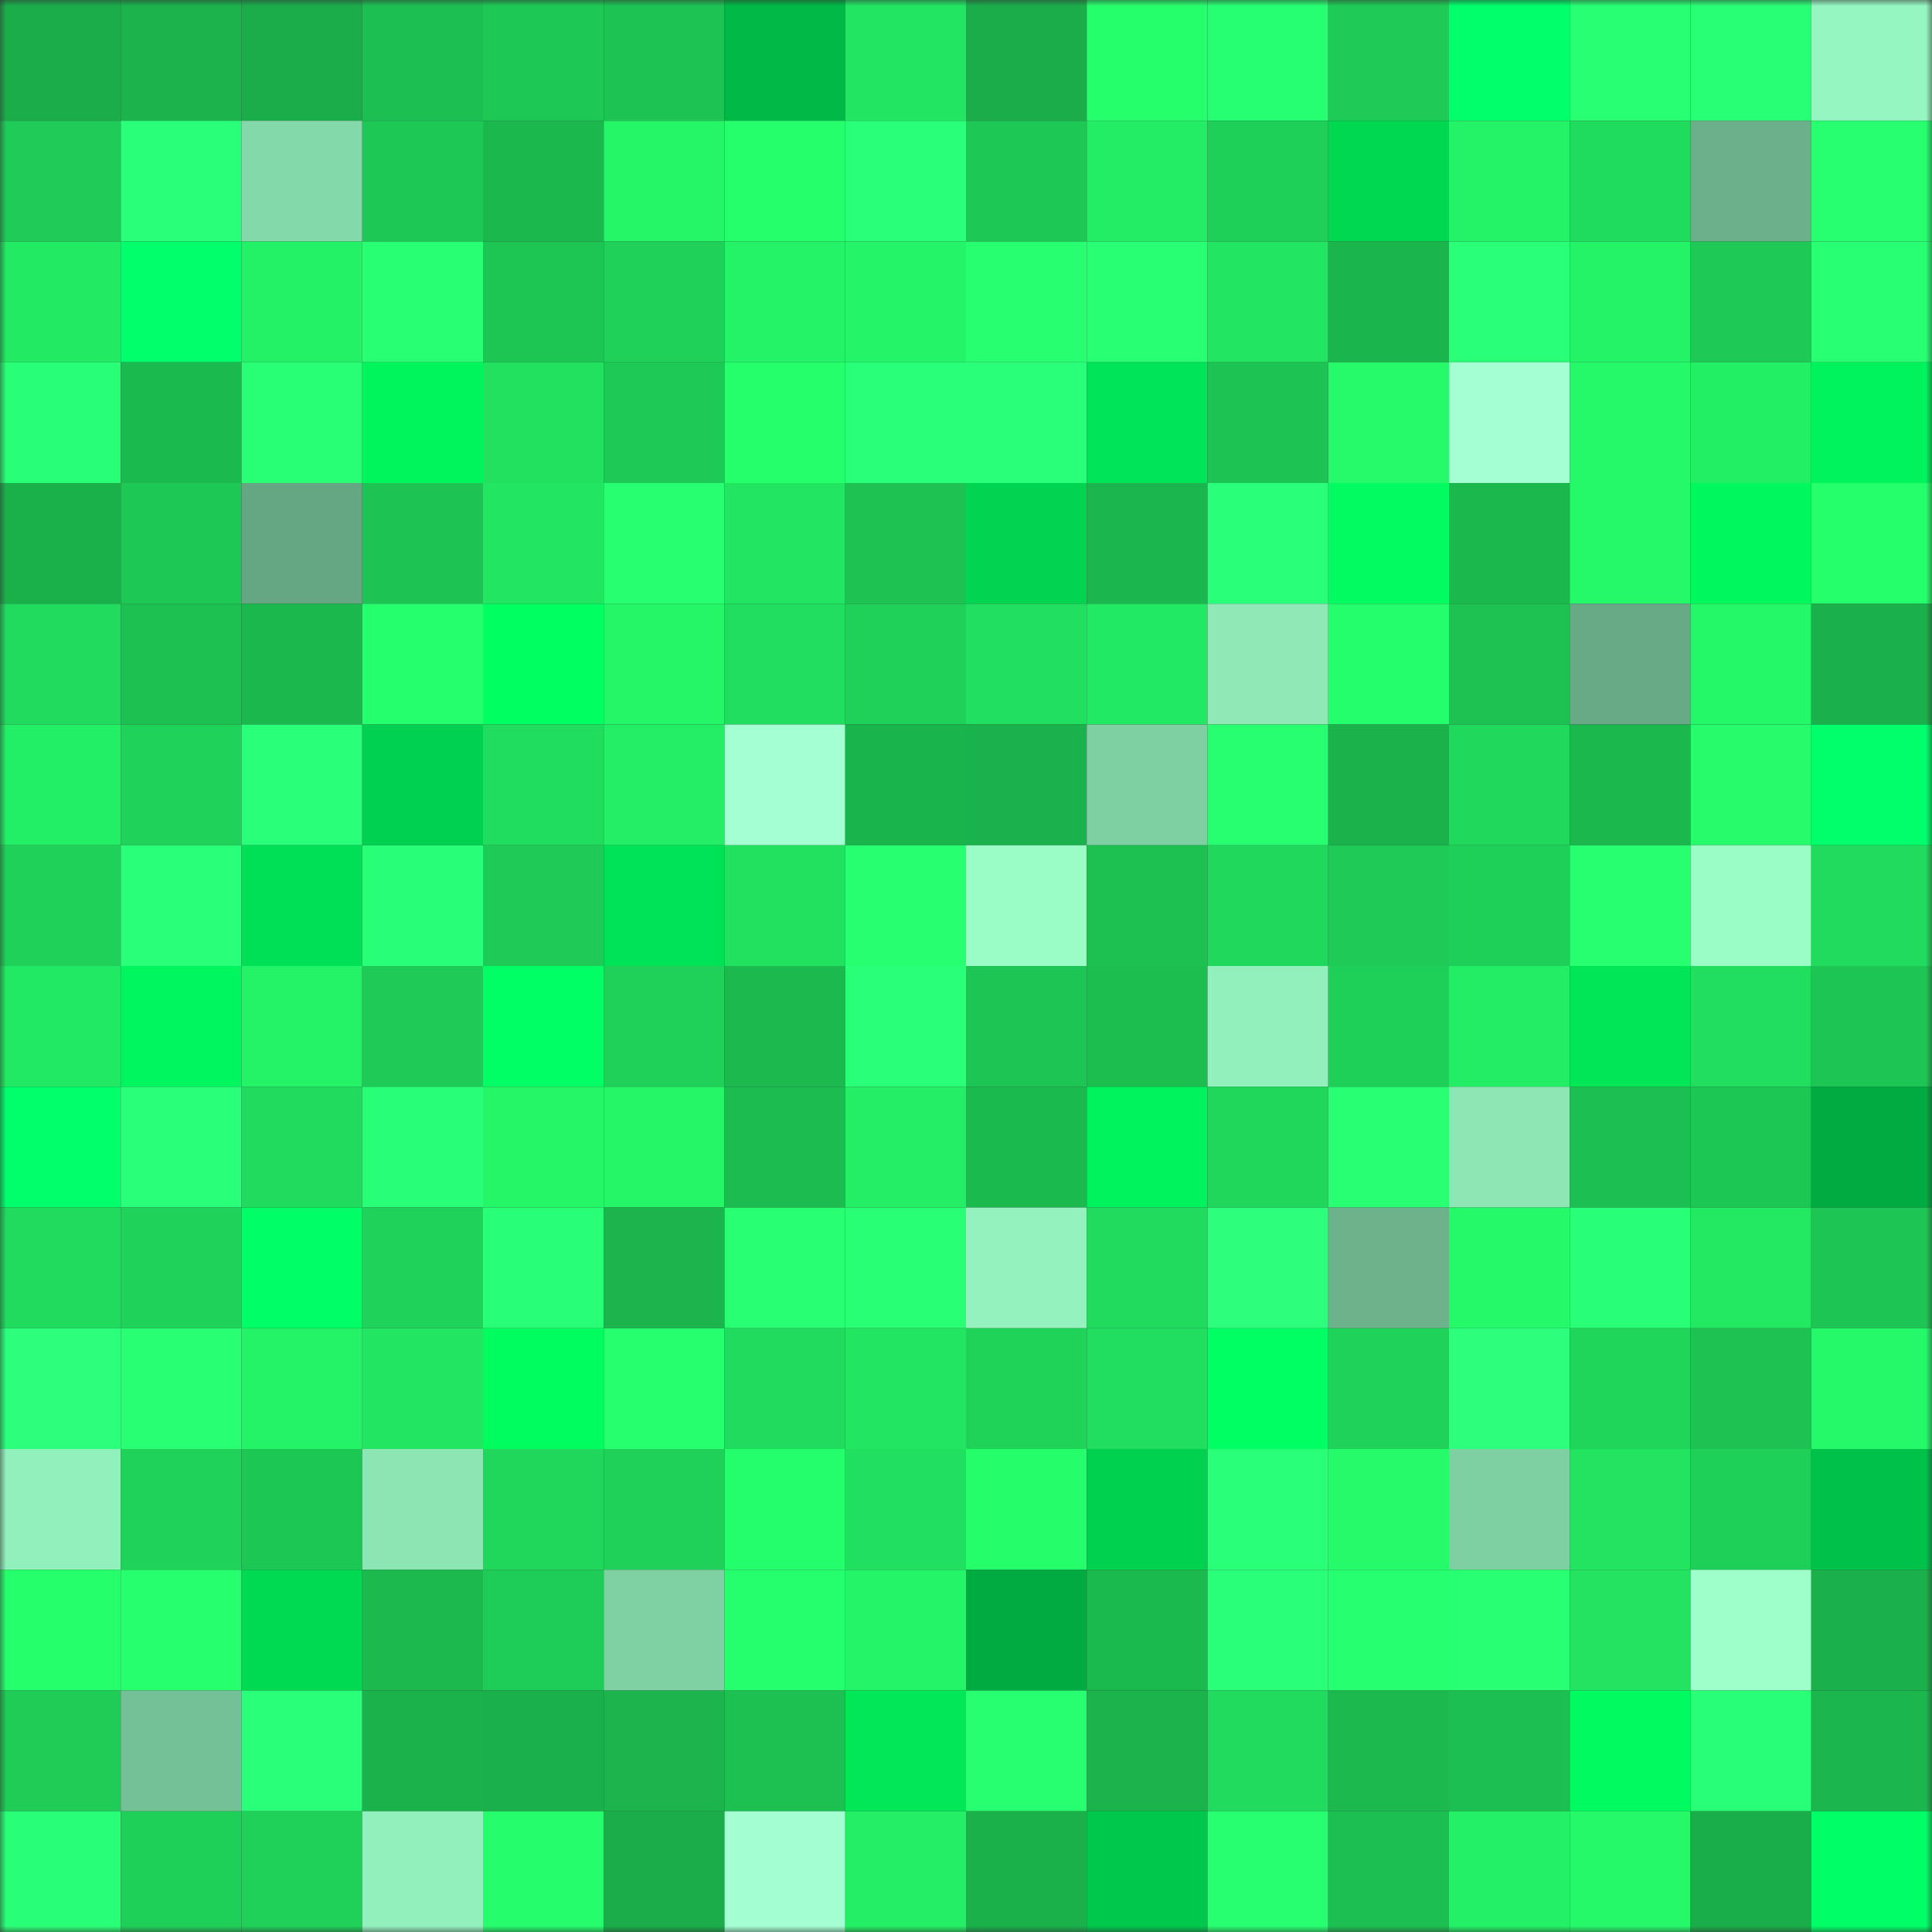 <svg viewBox="0 0 160 160" fill="none" role="img" xmlns="http://www.w3.org/2000/svg" width="240" height="240" name="lens%2Cmtjericho.lens"><rect x="0" y="0" width="160" height="160" fill="#333333" stroke="none"/><mask id="1100839959" mask-type="alpha" maskUnits="userSpaceOnUse" x="0" y="0" width="160" height="160"><rect width="160" height="160" fill="#FFFFFF"></rect></mask><g mask="url(#1100839959)"><rect x="0" y="0" width="10" height="10" fill="#1aad4a"></rect><rect x="10" y="0" width="10" height="10" fill="#1ab34c"></rect><rect x="20" y="0" width="10" height="10" fill="#1aad4a"></rect><rect x="30" y="0" width="10" height="10" fill="#1cc052"></rect><rect x="40" y="0" width="10" height="10" fill="#1ec855"></rect><rect x="50" y="0" width="10" height="10" fill="#1dc353"></rect><rect x="60" y="0" width="10" height="10" fill="#00b946"></rect><rect x="70" y="0" width="10" height="10" fill="#22e662"></rect><rect x="80" y="0" width="10" height="10" fill="#1aad4a"></rect><rect x="90" y="0" width="10" height="10" fill="#26ff6c"></rect><rect x="100" y="0" width="10" height="10" fill="#27ff72"></rect><rect x="110" y="0" width="10" height="10" fill="#1ecb56"></rect><rect x="120" y="0" width="10" height="10" fill="#00ff6b"></rect><rect x="130" y="0" width="10" height="10" fill="#28ff73"></rect><rect x="140" y="0" width="10" height="10" fill="#29ff75"></rect><rect x="150" y="0" width="10" height="10" fill="#95f6c1"></rect><rect x="0" y="10" width="10" height="10" fill="#1ecc57"></rect><rect x="10" y="10" width="10" height="10" fill="#2aff7a"></rect><rect x="20" y="10" width="10" height="10" fill="#84d9aa"></rect><rect x="30" y="10" width="10" height="10" fill="#1dc855"></rect><rect x="40" y="10" width="10" height="10" fill="#1bb84e"></rect><rect x="50" y="10" width="10" height="10" fill="#24f668"></rect><rect x="60" y="10" width="10" height="10" fill="#26ff6c"></rect><rect x="70" y="10" width="10" height="10" fill="#2aff7a"></rect><rect x="80" y="10" width="10" height="10" fill="#1dc855"></rect><rect x="90" y="10" width="10" height="10" fill="#23ed64"></rect><rect x="100" y="10" width="10" height="10" fill="#1fd058"></rect><rect x="110" y="10" width="10" height="10" fill="#00d852"></rect><rect x="120" y="10" width="10" height="10" fill="#24f267"></rect><rect x="130" y="10" width="10" height="10" fill="#20dc5d"></rect><rect x="140" y="10" width="10" height="10" fill="#6bb08a"></rect><rect x="150" y="10" width="10" height="10" fill="#27ff70"></rect><rect x="0" y="20" width="10" height="10" fill="#23ea63"></rect><rect x="10" y="20" width="10" height="10" fill="#00ff6b"></rect><rect x="20" y="20" width="10" height="10" fill="#23f166"></rect><rect x="30" y="20" width="10" height="10" fill="#28ff73"></rect><rect x="40" y="20" width="10" height="10" fill="#1dc553"></rect><rect x="50" y="20" width="10" height="10" fill="#1fd159"></rect><rect x="60" y="20" width="10" height="10" fill="#24f267"></rect><rect x="70" y="20" width="10" height="10" fill="#24f568"></rect><rect x="80" y="20" width="10" height="10" fill="#27ff71"></rect><rect x="90" y="20" width="10" height="10" fill="#28ff72"></rect><rect x="100" y="20" width="10" height="10" fill="#22e561"></rect><rect x="110" y="20" width="10" height="10" fill="#1bb54d"></rect><rect x="120" y="20" width="10" height="10" fill="#29ff77"></rect><rect x="130" y="20" width="10" height="10" fill="#24f267"></rect><rect x="140" y="20" width="10" height="10" fill="#1ec955"></rect><rect x="150" y="20" width="10" height="10" fill="#28ff73"></rect><rect x="0" y="30" width="10" height="10" fill="#29ff76"></rect><rect x="10" y="30" width="10" height="10" fill="#1bba4f"></rect><rect x="20" y="30" width="10" height="10" fill="#28ff74"></rect><rect x="30" y="30" width="10" height="10" fill="#00f55d"></rect><rect x="40" y="30" width="10" height="10" fill="#21e15f"></rect><rect x="50" y="30" width="10" height="10" fill="#1eca56"></rect><rect x="60" y="30" width="10" height="10" fill="#26ff6c"></rect><rect x="70" y="30" width="10" height="10" fill="#29ff77"></rect><rect x="80" y="30" width="10" height="10" fill="#2aff7a"></rect><rect x="90" y="30" width="10" height="10" fill="#00e457"></rect><rect x="100" y="30" width="10" height="10" fill="#1dc453"></rect><rect x="110" y="30" width="10" height="10" fill="#25fa6a"></rect><rect x="120" y="30" width="10" height="10" fill="#a4ffd3"></rect><rect x="130" y="30" width="10" height="10" fill="#25f96a"></rect><rect x="140" y="30" width="10" height="10" fill="#23ef65"></rect><rect x="150" y="30" width="10" height="10" fill="#00f35c"></rect><rect x="0" y="40" width="10" height="10" fill="#1ab14b"></rect><rect x="10" y="40" width="10" height="10" fill="#1ec855"></rect><rect x="20" y="40" width="10" height="10" fill="#66a783"></rect><rect x="30" y="40" width="10" height="10" fill="#1dc453"></rect><rect x="40" y="40" width="10" height="10" fill="#22e561"></rect><rect x="50" y="40" width="10" height="10" fill="#27ff71"></rect><rect x="60" y="40" width="10" height="10" fill="#22e561"></rect><rect x="70" y="40" width="10" height="10" fill="#1dc252"></rect><rect x="80" y="40" width="10" height="10" fill="#00d451"></rect><rect x="90" y="40" width="10" height="10" fill="#1bb64d"></rect><rect x="100" y="40" width="10" height="10" fill="#2aff7a"></rect><rect x="110" y="40" width="10" height="10" fill="#00fc60"></rect><rect x="120" y="40" width="10" height="10" fill="#1bb84e"></rect><rect x="130" y="40" width="10" height="10" fill="#25f96a"></rect><rect x="140" y="40" width="10" height="10" fill="#00f85f"></rect><rect x="150" y="40" width="10" height="10" fill="#26ff6c"></rect><rect x="0" y="50" width="10" height="10" fill="#20db5d"></rect><rect x="10" y="50" width="10" height="10" fill="#1cc152"></rect><rect x="20" y="50" width="10" height="10" fill="#1bb84e"></rect><rect x="30" y="50" width="10" height="10" fill="#26ff6d"></rect><rect x="40" y="50" width="10" height="10" fill="#00ff61"></rect><rect x="50" y="50" width="10" height="10" fill="#24f668"></rect><rect x="60" y="50" width="10" height="10" fill="#21de5e"></rect><rect x="70" y="50" width="10" height="10" fill="#1fd158"></rect><rect x="80" y="50" width="10" height="10" fill="#21e05f"></rect><rect x="90" y="50" width="10" height="10" fill="#22e963"></rect><rect x="100" y="50" width="10" height="10" fill="#8ee9b7"></rect><rect x="110" y="50" width="10" height="10" fill="#25fe6c"></rect><rect x="120" y="50" width="10" height="10" fill="#1dc252"></rect><rect x="130" y="50" width="10" height="10" fill="#67aa85"></rect><rect x="140" y="50" width="10" height="10" fill="#24f869"></rect><rect x="150" y="50" width="10" height="10" fill="#1ab04b"></rect><rect x="0" y="60" width="10" height="10" fill="#23ef66"></rect><rect x="10" y="60" width="10" height="10" fill="#1fd35a"></rect><rect x="20" y="60" width="10" height="10" fill="#2aff7a"></rect><rect x="30" y="60" width="10" height="10" fill="#00d150"></rect><rect x="40" y="60" width="10" height="10" fill="#21dd5e"></rect><rect x="50" y="60" width="10" height="10" fill="#23ee65"></rect><rect x="60" y="60" width="10" height="10" fill="#a4ffd3"></rect><rect x="70" y="60" width="10" height="10" fill="#1ab44c"></rect><rect x="80" y="60" width="10" height="10" fill="#1ab24c"></rect><rect x="90" y="60" width="10" height="10" fill="#7ecfa2"></rect><rect x="100" y="60" width="10" height="10" fill="#27ff70"></rect><rect x="110" y="60" width="10" height="10" fill="#1ab24b"></rect><rect x="120" y="60" width="10" height="10" fill="#20d85c"></rect><rect x="130" y="60" width="10" height="10" fill="#1bb84e"></rect><rect x="140" y="60" width="10" height="10" fill="#25fb6b"></rect><rect x="150" y="60" width="10" height="10" fill="#00ff6a"></rect><rect x="0" y="70" width="10" height="10" fill="#1fd159"></rect><rect x="10" y="70" width="10" height="10" fill="#2aff78"></rect><rect x="20" y="70" width="10" height="10" fill="#00e055"></rect><rect x="30" y="70" width="10" height="10" fill="#29ff76"></rect><rect x="40" y="70" width="10" height="10" fill="#1ecb56"></rect><rect x="50" y="70" width="10" height="10" fill="#00e256"></rect><rect x="60" y="70" width="10" height="10" fill="#21e15f"></rect><rect x="70" y="70" width="10" height="10" fill="#27ff71"></rect><rect x="80" y="70" width="10" height="10" fill="#9afdc6"></rect><rect x="90" y="70" width="10" height="10" fill="#1cc152"></rect><rect x="100" y="70" width="10" height="10" fill="#20d95c"></rect><rect x="110" y="70" width="10" height="10" fill="#1ecb56"></rect><rect x="120" y="70" width="10" height="10" fill="#1fd058"></rect><rect x="130" y="70" width="10" height="10" fill="#27ff70"></rect><rect x="140" y="70" width="10" height="10" fill="#9afdc6"></rect><rect x="150" y="70" width="10" height="10" fill="#20db5d"></rect><rect x="0" y="80" width="10" height="10" fill="#22e963"></rect><rect x="10" y="80" width="10" height="10" fill="#00f65e"></rect><rect x="20" y="80" width="10" height="10" fill="#24f367"></rect><rect x="30" y="80" width="10" height="10" fill="#1ecb56"></rect><rect x="40" y="80" width="10" height="10" fill="#00ff65"></rect><rect x="50" y="80" width="10" height="10" fill="#1fd159"></rect><rect x="60" y="80" width="10" height="10" fill="#1bb94e"></rect><rect x="70" y="80" width="10" height="10" fill="#29ff77"></rect><rect x="80" y="80" width="10" height="10" fill="#1dc554"></rect><rect x="90" y="80" width="10" height="10" fill="#1cbe50"></rect><rect x="100" y="80" width="10" height="10" fill="#92f0bd"></rect><rect x="110" y="80" width="10" height="10" fill="#1ecf58"></rect><rect x="120" y="80" width="10" height="10" fill="#23ed64"></rect><rect x="130" y="80" width="10" height="10" fill="#00e657"></rect><rect x="140" y="80" width="10" height="10" fill="#21de5e"></rect><rect x="150" y="80" width="10" height="10" fill="#1dc654"></rect><rect x="0" y="90" width="10" height="10" fill="#00ff6a"></rect><rect x="10" y="90" width="10" height="10" fill="#2aff7a"></rect><rect x="20" y="90" width="10" height="10" fill="#20db5d"></rect><rect x="30" y="90" width="10" height="10" fill="#29ff76"></rect><rect x="40" y="90" width="10" height="10" fill="#24f668"></rect><rect x="50" y="90" width="10" height="10" fill="#24f668"></rect><rect x="60" y="90" width="10" height="10" fill="#1cbc50"></rect><rect x="70" y="90" width="10" height="10" fill="#23ee65"></rect><rect x="80" y="90" width="10" height="10" fill="#1bba4f"></rect><rect x="90" y="90" width="10" height="10" fill="#00f25c"></rect><rect x="100" y="90" width="10" height="10" fill="#20d75b"></rect><rect x="110" y="90" width="10" height="10" fill="#28ff73"></rect><rect x="120" y="90" width="10" height="10" fill="#8ce7b5"></rect><rect x="130" y="90" width="10" height="10" fill="#1cbf51"></rect><rect x="140" y="90" width="10" height="10" fill="#1dc754"></rect><rect x="150" y="90" width="10" height="10" fill="#00ac42"></rect><rect x="0" y="100" width="10" height="10" fill="#20db5d"></rect><rect x="10" y="100" width="10" height="10" fill="#1fd35a"></rect><rect x="20" y="100" width="10" height="10" fill="#00ff67"></rect><rect x="30" y="100" width="10" height="10" fill="#1fd259"></rect><rect x="40" y="100" width="10" height="10" fill="#29ff76"></rect><rect x="50" y="100" width="10" height="10" fill="#1bb44d"></rect><rect x="60" y="100" width="10" height="10" fill="#28ff73"></rect><rect x="70" y="100" width="10" height="10" fill="#28ff74"></rect><rect x="80" y="100" width="10" height="10" fill="#93f2be"></rect><rect x="90" y="100" width="10" height="10" fill="#20db5d"></rect><rect x="100" y="100" width="10" height="10" fill="#2bff7b"></rect><rect x="110" y="100" width="10" height="10" fill="#6cb28b"></rect><rect x="120" y="100" width="10" height="10" fill="#25f869"></rect><rect x="130" y="100" width="10" height="10" fill="#29ff76"></rect><rect x="140" y="100" width="10" height="10" fill="#22e862"></rect><rect x="150" y="100" width="10" height="10" fill="#1dc654"></rect><rect x="0" y="110" width="10" height="10" fill="#2bff7b"></rect><rect x="10" y="110" width="10" height="10" fill="#28ff72"></rect><rect x="20" y="110" width="10" height="10" fill="#24f367"></rect><rect x="30" y="110" width="10" height="10" fill="#22e561"></rect><rect x="40" y="110" width="10" height="10" fill="#00fd60"></rect><rect x="50" y="110" width="10" height="10" fill="#26ff6e"></rect><rect x="60" y="110" width="10" height="10" fill="#20db5d"></rect><rect x="70" y="110" width="10" height="10" fill="#22e662"></rect><rect x="80" y="110" width="10" height="10" fill="#1fd359"></rect><rect x="90" y="110" width="10" height="10" fill="#21de5e"></rect><rect x="100" y="110" width="10" height="10" fill="#00ff63"></rect><rect x="110" y="110" width="10" height="10" fill="#1fd259"></rect><rect x="120" y="110" width="10" height="10" fill="#2bff7b"></rect><rect x="130" y="110" width="10" height="10" fill="#1fd55a"></rect><rect x="140" y="110" width="10" height="10" fill="#1dc252"></rect><rect x="150" y="110" width="10" height="10" fill="#25f869"></rect><rect x="0" y="120" width="10" height="10" fill="#92f0bd"></rect><rect x="10" y="120" width="10" height="10" fill="#1fd35a"></rect><rect x="20" y="120" width="10" height="10" fill="#1dc754"></rect><rect x="30" y="120" width="10" height="10" fill="#8ce6b4"></rect><rect x="40" y="120" width="10" height="10" fill="#20d75b"></rect><rect x="50" y="120" width="10" height="10" fill="#1fd159"></rect><rect x="60" y="120" width="10" height="10" fill="#25fe6c"></rect><rect x="70" y="120" width="10" height="10" fill="#21df5f"></rect><rect x="80" y="120" width="10" height="10" fill="#25fd6b"></rect><rect x="90" y="120" width="10" height="10" fill="#00d250"></rect><rect x="100" y="120" width="10" height="10" fill="#29ff77"></rect><rect x="110" y="120" width="10" height="10" fill="#25fa6a"></rect><rect x="120" y="120" width="10" height="10" fill="#7ecfa2"></rect><rect x="130" y="120" width="10" height="10" fill="#22e461"></rect><rect x="140" y="120" width="10" height="10" fill="#1ecf58"></rect><rect x="150" y="120" width="10" height="10" fill="#00c14a"></rect><rect x="0" y="130" width="10" height="10" fill="#26ff6c"></rect><rect x="10" y="130" width="10" height="10" fill="#26ff6e"></rect><rect x="20" y="130" width="10" height="10" fill="#00da53"></rect><rect x="30" y="130" width="10" height="10" fill="#1bb94e"></rect><rect x="40" y="130" width="10" height="10" fill="#1ecd57"></rect><rect x="50" y="130" width="10" height="10" fill="#7fd0a3"></rect><rect x="60" y="130" width="10" height="10" fill="#26ff6d"></rect><rect x="70" y="130" width="10" height="10" fill="#24f568"></rect><rect x="80" y="130" width="10" height="10" fill="#00ab41"></rect><rect x="90" y="130" width="10" height="10" fill="#1bba4f"></rect><rect x="100" y="130" width="10" height="10" fill="#29ff77"></rect><rect x="110" y="130" width="10" height="10" fill="#26ff6f"></rect><rect x="120" y="130" width="10" height="10" fill="#28ff73"></rect><rect x="130" y="130" width="10" height="10" fill="#22e461"></rect><rect x="140" y="130" width="10" height="10" fill="#9effcb"></rect><rect x="150" y="130" width="10" height="10" fill="#1ab04b"></rect><rect x="0" y="140" width="10" height="10" fill="#1ecc56"></rect><rect x="10" y="140" width="10" height="10" fill="#75c197"></rect><rect x="20" y="140" width="10" height="10" fill="#2aff7a"></rect><rect x="30" y="140" width="10" height="10" fill="#1ab24b"></rect><rect x="40" y="140" width="10" height="10" fill="#1ab04b"></rect><rect x="50" y="140" width="10" height="10" fill="#1bb44d"></rect><rect x="60" y="140" width="10" height="10" fill="#1cc152"></rect><rect x="70" y="140" width="10" height="10" fill="#00e858"></rect><rect x="80" y="140" width="10" height="10" fill="#27ff71"></rect><rect x="90" y="140" width="10" height="10" fill="#1ab34c"></rect><rect x="100" y="140" width="10" height="10" fill="#20db5d"></rect><rect x="110" y="140" width="10" height="10" fill="#1bb94e"></rect><rect x="120" y="140" width="10" height="10" fill="#1cbf51"></rect><rect x="130" y="140" width="10" height="10" fill="#00fb60"></rect><rect x="140" y="140" width="10" height="10" fill="#29ff76"></rect><rect x="150" y="140" width="10" height="10" fill="#1bb74e"></rect><rect x="0" y="150" width="10" height="10" fill="#29ff76"></rect><rect x="10" y="150" width="10" height="10" fill="#1fd058"></rect><rect x="20" y="150" width="10" height="10" fill="#1fd159"></rect><rect x="30" y="150" width="10" height="10" fill="#92f0bd"></rect><rect x="40" y="150" width="10" height="10" fill="#25fd6c"></rect><rect x="50" y="150" width="10" height="10" fill="#1aad4a"></rect><rect x="60" y="150" width="10" height="10" fill="#a3ffd2"></rect><rect x="70" y="150" width="10" height="10" fill="#23ee65"></rect><rect x="80" y="150" width="10" height="10" fill="#1ab14b"></rect><rect x="90" y="150" width="10" height="10" fill="#00c84c"></rect><rect x="100" y="150" width="10" height="10" fill="#27ff71"></rect><rect x="110" y="150" width="10" height="10" fill="#1cc052"></rect><rect x="120" y="150" width="10" height="10" fill="#23f066"></rect><rect x="130" y="150" width="10" height="10" fill="#25f96a"></rect><rect x="140" y="150" width="10" height="10" fill="#1aae4a"></rect><rect x="150" y="150" width="10" height="10" fill="#00ff67"></rect></g></svg>